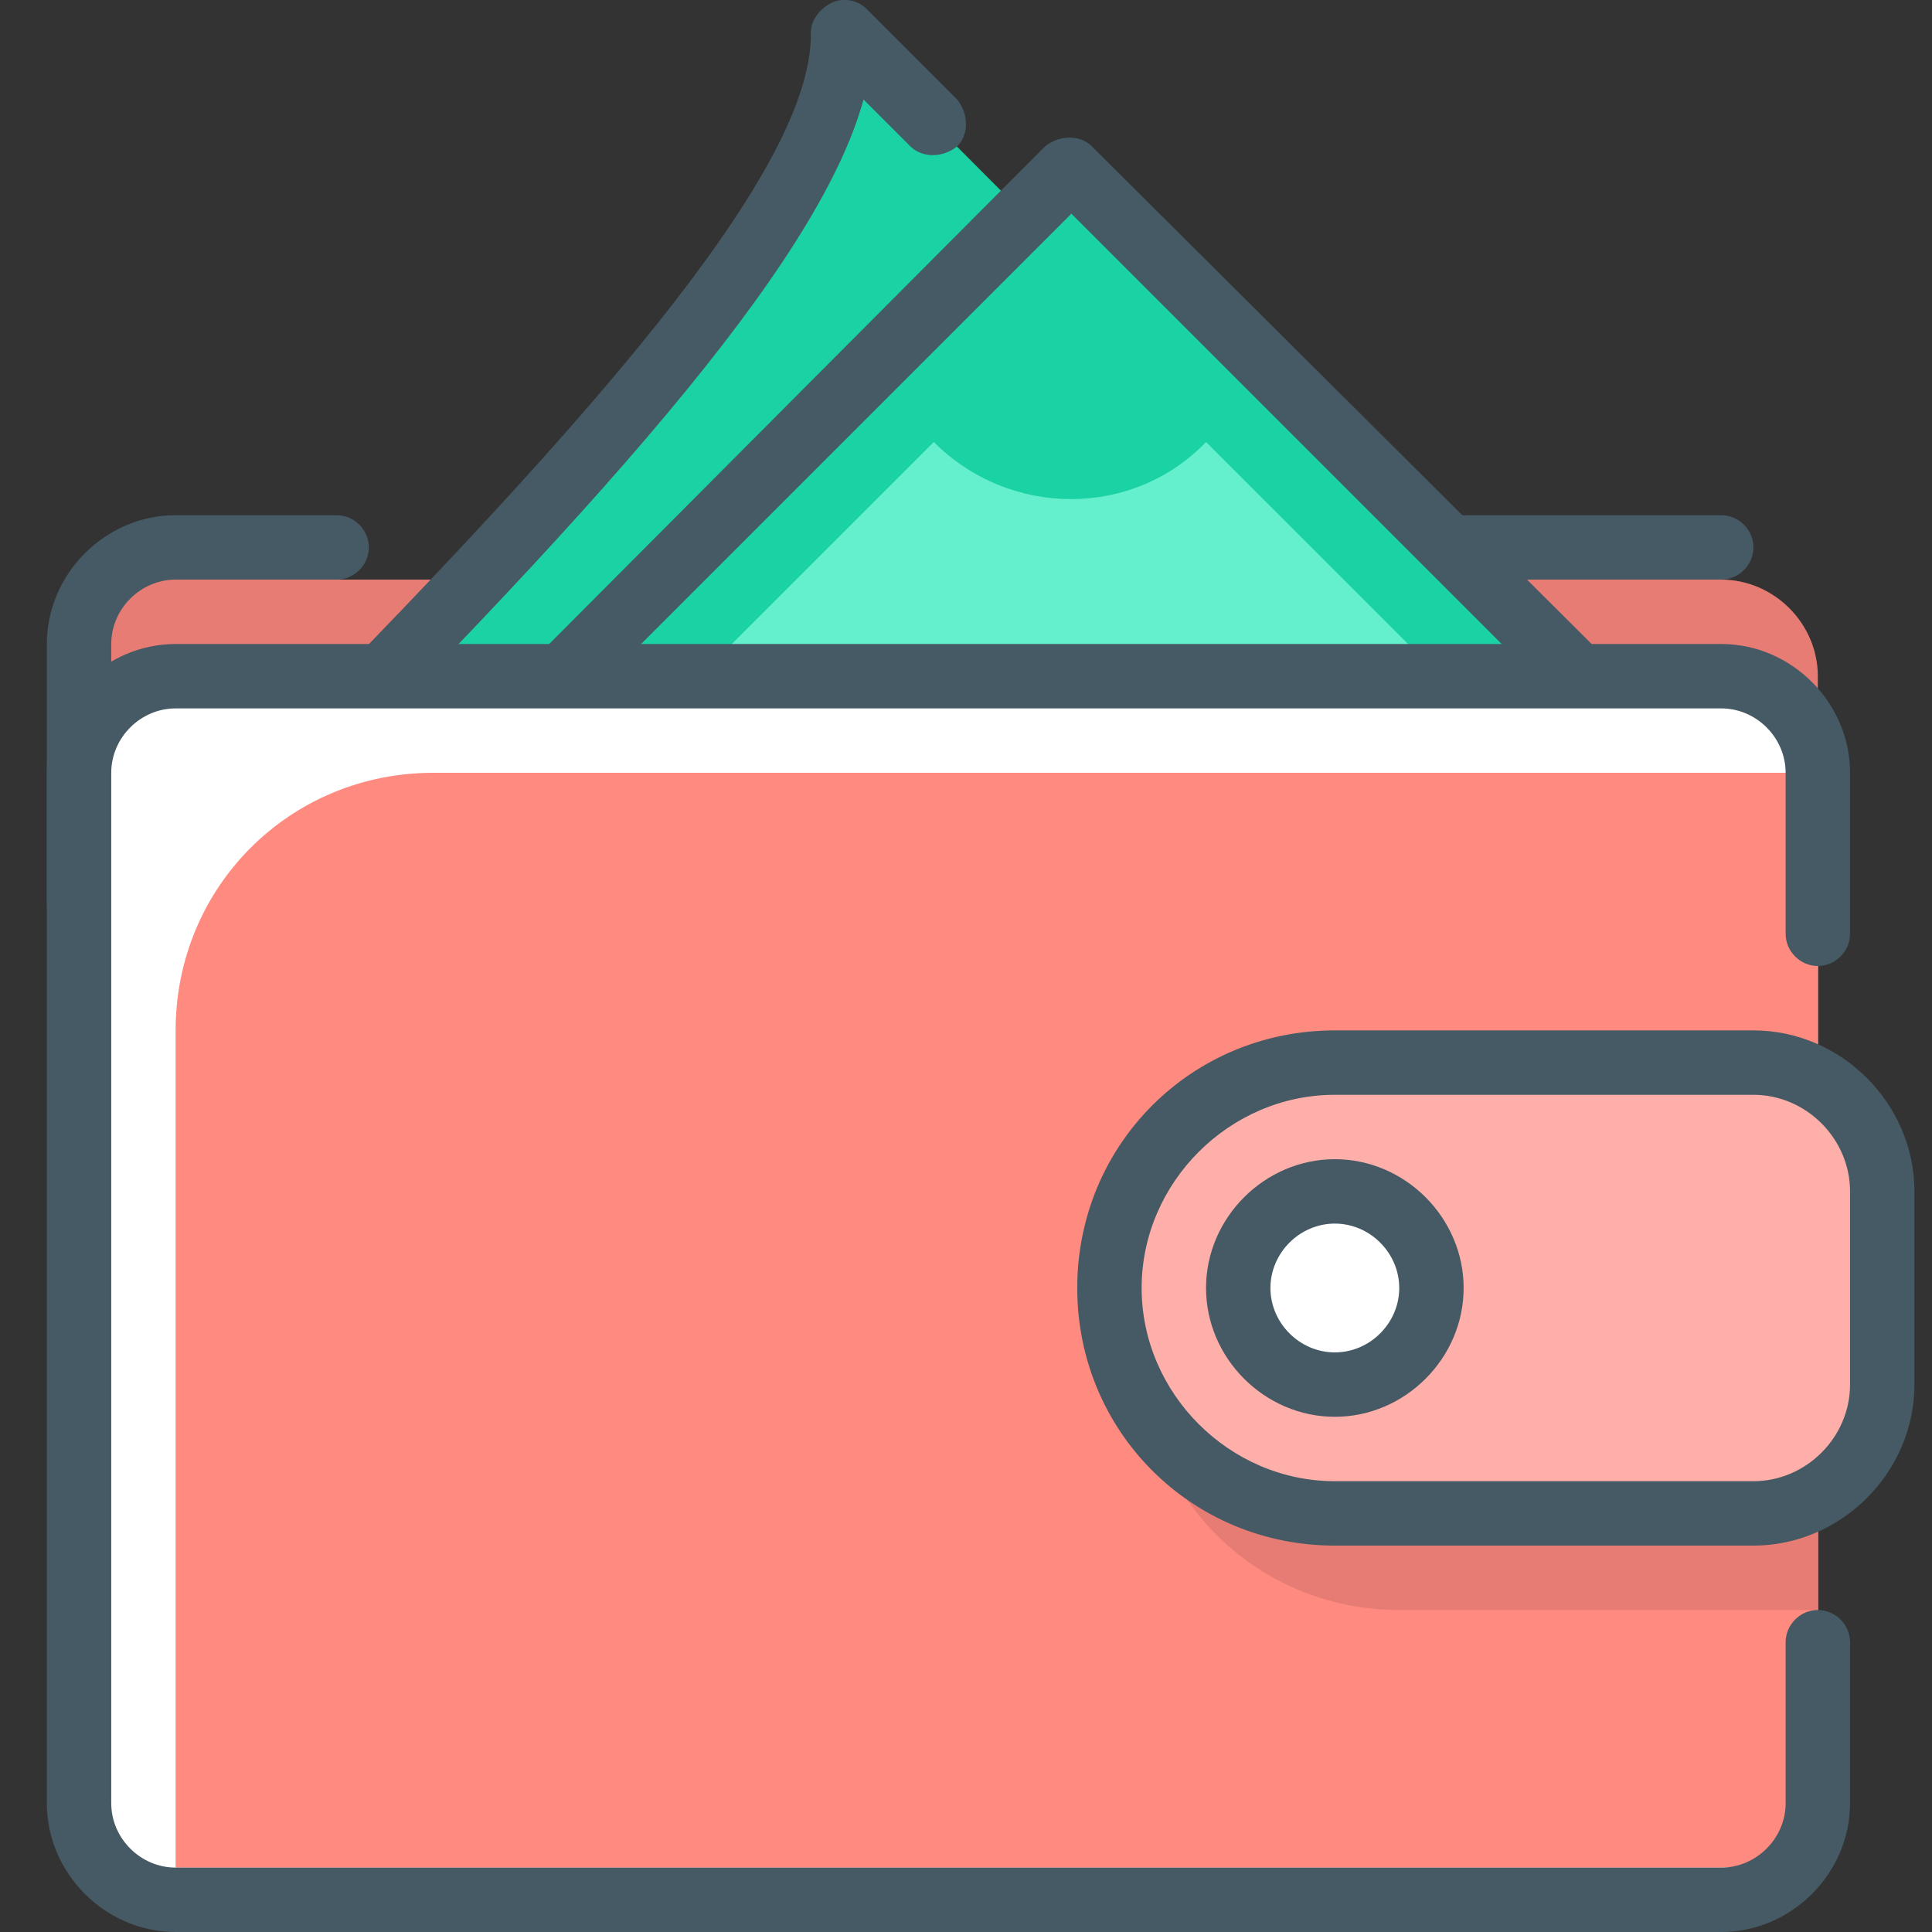 <svg width="66" height="66" version="1.1" id="wallet" xmlns="http://www.w3.org/2000/svg" xmlns:xlink="http://www.w3.org/1999/xlink" x="0px" y="0px"
	 viewBox="0 0 66 66" style="enable-background:new 0 0 66 66;" xml:space="preserve">
<rect x="0" y="0" width="66" height="66" fill="#333333" stroke="none"/>
<style type="text/css">
	.st0{fill:#E67C73;}
	.st1{fill:#455A64;}
	.st2{fill:#1AD2A4;}
	.st3{fill:#65F0CD;}
	.st4{fill:#FFFFFF;}
	.st5{fill:#FF8A80;}
	.st6{fill:#FFAFA9;}
</style>
<g>
	<path class="st0" d="M62.1,28.6v-5.5c0-1.8-1.5-3.3-3.3-3.3h-55c-1.8,0-1.1,3.3-1.1,3.3v35.2c0,1.8,1.5,3.3,3.3,3.3h52.8
		c1.8,0,3.3-1.5,3.3-3.3v-5.5V28.6z"/>
	<path class="st1" d="M2.7,31.9c-0.6,0-1.1-0.5-1.1-1.1V22c0-2.4,2-4.4,4.4-4.4h5.5c0.6,0,1.1,0.5,1.1,1.1s-0.5,1.1-1.1,1.1H6
		c-1.2,0-2.2,1-2.2,2.2v8.8C3.8,31.4,3.3,31.9,2.7,31.9z M58.8,19.8h-11c-0.6,0-1.1-0.5-1.1-1.1s0.5-1.1,1.1-1.1h11
		c0.6,0,1.1,0.5,1.1,1.1S59.4,19.8,58.8,19.8z"/>
	<path class="st2" d="M49.7,33.1l5.5-5.5L28.8,1.1C28.5,8.5,16.8,18.8,6,30v3.1H49.7z"/>
	<path class="st1" d="M32.7,3.4l-3.1-3.1c-0.3-0.3-0.8-0.4-1.2-0.2c-0.4,0.2-0.7,0.6-0.7,1c0.1,5.1-9,14.9-21.7,27.6v3.1
		c0.9-0.9,1.8-1.8,2.6-2.6c11.5-11.5,19.3-20,20.9-25.8L31.1,5c0.4,0.4,1.1,0.4,1.6,0C33.1,4.6,33.1,3.9,32.7,3.4z"/>
	<polygon class="st3" points="53.1,33.1 57.2,29 36.7,8.5 12.1,33.1 	"/>
	<path class="st2" d="M13.9,33.1l18-18c2.6,2.6,6.8,2.6,9.3,0l9.3,9.3c-2.4,2.4-2.5,6.1-0.6,8.7h5.9l4-4L36.6,5.8L9.2,33.1H13.9z"/>
	<path class="st1" d="M10.8,33.1L36.6,7.3l21.8,21.8l-4,4h3.1l3.2-3.2c0.4-0.4,0.4-1.1,0-1.6L37.3,5c-0.4-0.4-1.1-0.4-1.6,0
		L7.7,33.1H10.8z"/>
	<path class="st4" d="M62.1,31.9v-5.5c0-1.8-1.5-3.3-3.3-3.3H6c-1.8,0-3.3,3.3-3.3,3.3v35.2c0,1.8,1.5,3.3,3.3,3.3h52.8
		c1.8,0,3.3-1.5,3.3-3.3v-5.5V31.9z"/>
	<path class="st5" d="M62.1,35.2v-3.3c0-1.8,0.7-5.5-1.1-5.5H14.8c-4.9,0-8.8,3.9-8.8,8.8v28.6h52.8c1.8,0,3.3-1.5,3.3-3.3v-1.1
		V35.2z"/>
	<g>
		<path class="st0" d="M47.8,37.4c-4.9,0-8.8,3.9-8.8,8.8s3.9,8.8,8.8,8.8h14.3V37.4H47.8z"/>
	</g>
	<g>
		<path class="st6" d="M45.6,51.7c-4.3,0-7.7-3.4-7.7-7.7l0,0c0-4.3,3.4-7.7,7.7-7.7h14.3c2.4,0,4.4,2,4.4,4.4v6.6
			c0,2.4-2,4.4-4.4,4.4H45.6z"/>
		<path class="st1" d="M59.9,52.8H45.6c-4.9,0-8.8-3.9-8.8-8.8s3.9-8.8,8.8-8.8h14.3c3,0,5.5,2.5,5.5,5.5v6.6
			C65.4,50.3,62.9,52.8,59.9,52.8z M45.6,37.4c-3.6,0-6.6,3-6.6,6.6s3,6.6,6.6,6.6h14.3c1.8,0,3.3-1.5,3.3-3.3v-6.6
			c0-1.8-1.5-3.3-3.3-3.3H45.6z"/>
	</g>
	<g>
		<circle class="st4" cx="45.6" cy="44" r="3.3"/>
		<path class="st1" d="M45.6,48.4c-2.4,0-4.4-2-4.4-4.4c0-2.4,2-4.4,4.4-4.4c2.4,0,4.4,2,4.4,4.4C50,46.4,48,48.4,45.6,48.4z
			 M45.6,41.8c-1.2,0-2.2,1-2.2,2.2c0,1.2,1,2.2,2.2,2.2s2.2-1,2.2-2.2C47.8,42.8,46.8,41.8,45.6,41.8z"/>
	</g>
	<g>
		<path class="st1" d="M1.6,61.6V26.4C1.6,24,3.6,22,6,22h52.8c2.4,0,4.4,2,4.4,4.4v5.5c0,0.6-0.5,1.1-1.1,1.1S61,32.5,61,31.9v-5.5
			c0-1.2-1-2.2-2.2-2.2H6c-1.2,0-2.2,1-2.2,2.2v35.2c0,1.2,1,2.2,2.2,2.2h52.8c1.2,0,2.2-1,2.2-2.2v-5.5c0-0.6,0.5-1.1,1.1-1.1
			s1.1,0.5,1.1,1.1v5.5c0,2.4-2,4.4-4.4,4.4H6C3.6,66,1.6,64,1.6,61.6z"/>
	</g>
</g>
</svg>
